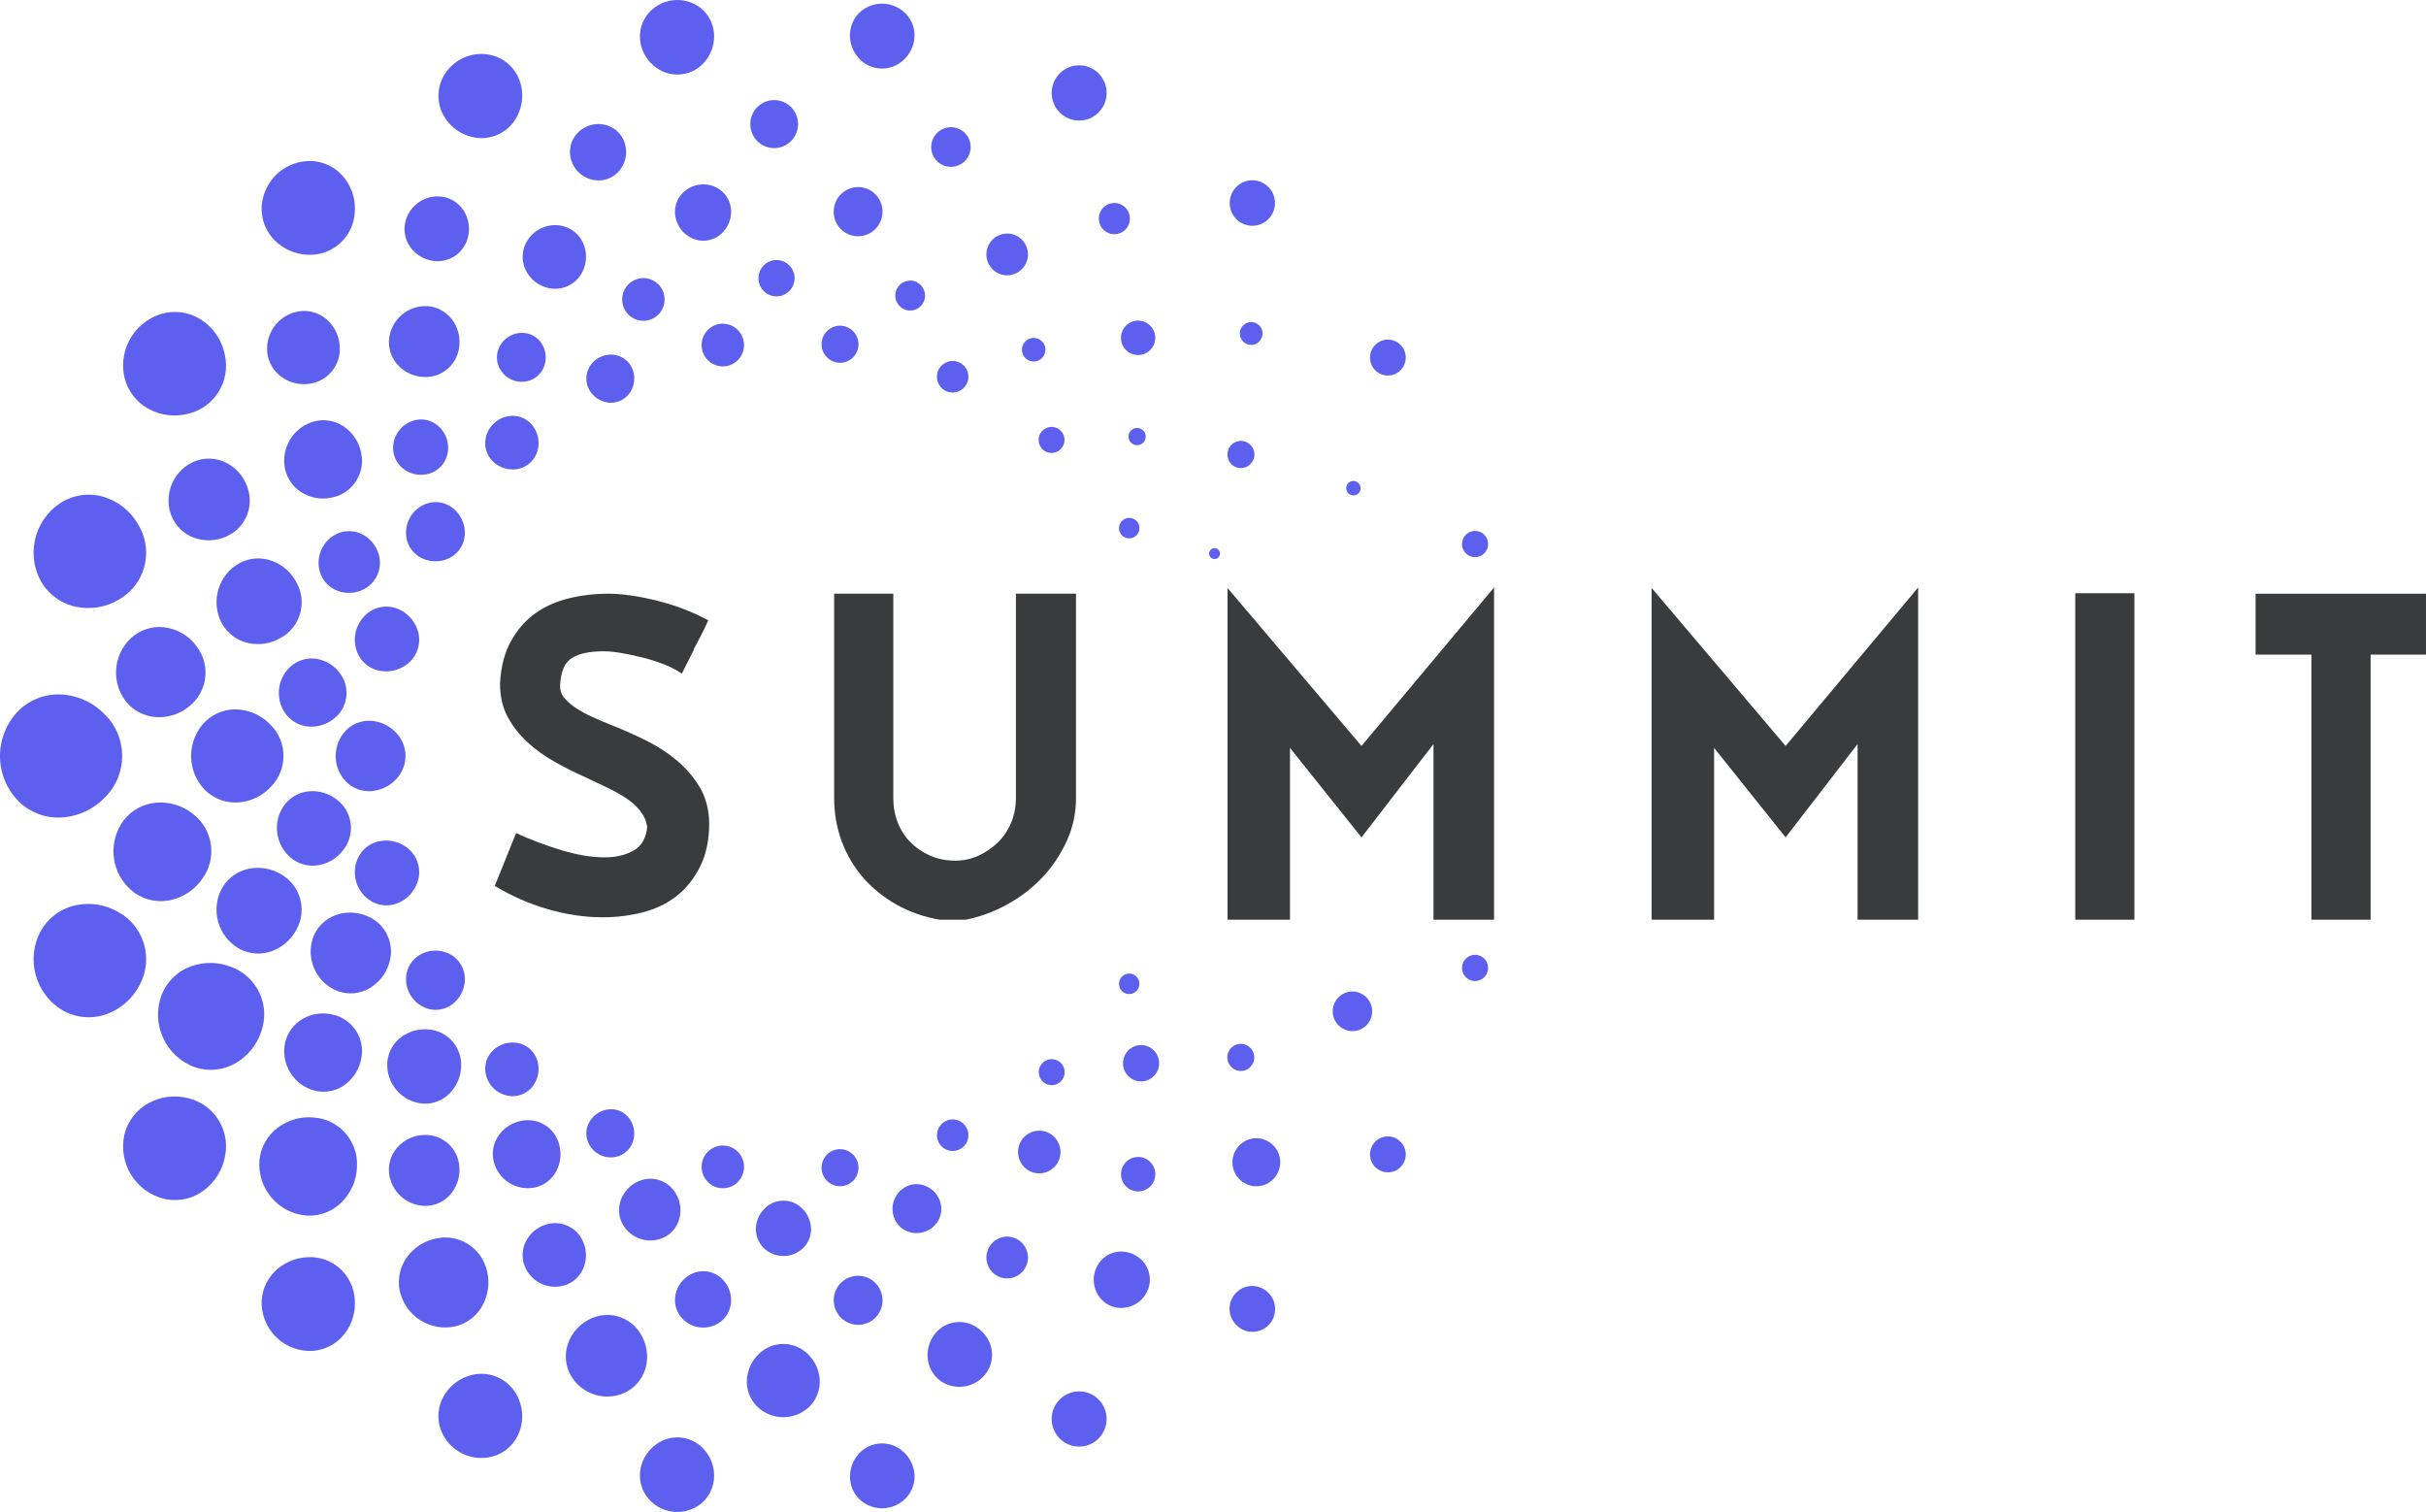 <svg width="138" height="86" viewBox="0 0 138 86" fill="none" xmlns="http://www.w3.org/2000/svg">
<path d="M21.164 44.994C21.683 44.946 22.168 44.709 22.524 44.327C23.247 43.591 23.247 42.406 22.524 41.67C22.166 41.288 21.683 41.05 21.164 41.004C20.633 40.955 20.107 41.136 19.719 41.504C18.898 42.312 18.884 43.635 19.687 44.462C19.698 44.473 19.709 44.484 19.719 44.495C20.107 44.863 20.633 45.045 21.164 44.996" fill="#5D5FEF"/>
<path d="M22.599 51.379C23.047 51.206 23.417 50.87 23.635 50.439C24.09 49.597 23.784 48.546 22.951 48.081C22.536 47.835 22.046 47.752 21.574 47.848C21.092 47.945 20.676 48.245 20.429 48.67C19.912 49.595 20.238 50.767 21.161 51.287C21.172 51.293 21.183 51.3 21.195 51.306C21.633 51.53 22.143 51.557 22.601 51.379" fill="#5D5FEF"/>
<path d="M25.735 57.116C26.087 56.85 26.327 56.462 26.41 56.027C26.593 55.165 26.052 54.316 25.196 54.123C24.768 54.017 24.317 54.074 23.929 54.284C23.532 54.498 23.247 54.869 23.14 55.307C22.926 56.25 23.514 57.189 24.451 57.404C24.461 57.406 24.472 57.409 24.482 57.411C24.922 57.497 25.377 57.389 25.735 57.116Z" fill="#5D5FEF"/>
<path d="M30.31 61.775C30.553 61.455 30.665 61.055 30.629 60.655C30.572 59.854 29.883 59.249 29.084 59.3C28.685 59.317 28.308 59.484 28.024 59.768C27.736 60.056 27.582 60.453 27.601 60.861C27.654 61.732 28.398 62.398 29.265 62.345C29.274 62.345 29.282 62.345 29.292 62.343C29.696 62.307 30.066 62.1 30.31 61.775Z" fill="#5D5FEF"/>
<path d="M35.981 64.996C36.111 64.659 36.111 64.287 35.98 63.951C35.729 63.272 34.98 62.923 34.303 63.172C33.963 63.288 33.681 63.529 33.51 63.847C33.335 64.169 33.304 64.549 33.422 64.895C33.685 65.631 34.49 66.012 35.222 65.749C35.228 65.747 35.236 65.744 35.243 65.741C35.582 65.607 35.85 65.338 35.981 64.997" fill="#5D5FEF"/>
<path d="M42.315 66.518C42.397 65.854 41.926 65.249 41.266 65.166C40.627 65.086 40.038 65.526 39.929 66.163C39.813 66.822 40.252 67.451 40.908 67.568C41.564 67.684 42.19 67.243 42.303 66.584C42.308 66.561 42.312 66.54 42.313 66.518" fill="#5D5FEF"/>
<path d="M48.819 66.244C48.722 65.669 48.182 65.282 47.61 65.378C47.063 65.47 46.682 65.973 46.74 66.528C46.8 67.107 47.317 67.528 47.894 67.467C48.47 67.407 48.889 66.888 48.828 66.308C48.827 66.285 48.824 66.265 48.819 66.243" fill="#5D5FEF"/>
<path d="M54.999 64.185C54.787 63.737 54.255 63.546 53.809 63.758C53.377 63.965 53.184 64.476 53.369 64.919C53.561 65.376 54.085 65.589 54.54 65.397C54.995 65.204 55.207 64.677 55.015 64.22C55.01 64.209 55.004 64.196 54.999 64.185Z" fill="#5D5FEF"/>
<path d="M60.379 60.495C60.11 60.187 59.646 60.155 59.339 60.426C59.039 60.69 59.003 61.148 59.258 61.456C59.518 61.772 59.982 61.816 60.295 61.555C60.609 61.294 60.654 60.827 60.394 60.512C60.389 60.507 60.384 60.501 60.379 60.496" fill="#5D5FEF"/>
<path d="M64.549 55.468C64.279 55.293 63.92 55.371 63.745 55.642C63.573 55.909 63.647 56.266 63.91 56.443C64.176 56.623 64.538 56.551 64.715 56.282C64.894 56.014 64.823 55.651 64.555 55.473C64.552 55.471 64.55 55.469 64.547 55.468" fill="#5D5FEF"/>
<path d="M22.6 34.62C22.142 34.441 21.632 34.468 21.195 34.692C20.263 35.194 19.912 36.358 20.41 37.295C20.417 37.306 20.423 37.317 20.43 37.328C20.677 37.753 21.093 38.053 21.575 38.148C22.047 38.244 22.537 38.163 22.95 37.917C23.784 37.452 24.089 36.401 23.636 35.559C23.418 35.127 23.048 34.794 22.6 34.619" fill="#5D5FEF"/>
<path d="M25.735 28.882C25.377 28.61 24.922 28.503 24.482 28.587C23.54 28.785 22.935 29.713 23.133 30.659C23.135 30.671 23.138 30.68 23.14 30.691C23.246 31.129 23.532 31.5 23.929 31.714C24.317 31.924 24.768 31.981 25.196 31.875C26.05 31.682 26.592 30.833 26.41 29.973C26.327 29.538 26.086 29.149 25.735 28.882Z" fill="#5D5FEF"/>
<path d="M30.31 24.225C30.066 23.9 29.696 23.693 29.292 23.656C28.425 23.589 27.669 24.241 27.603 25.112C27.603 25.121 27.603 25.129 27.601 25.139C27.582 25.547 27.736 25.943 28.024 26.232C28.308 26.515 28.685 26.682 29.084 26.7C29.881 26.751 30.57 26.147 30.629 25.346C30.665 24.946 30.553 24.546 30.31 24.226" fill="#5D5FEF"/>
<path d="M35.981 21.004C35.85 20.663 35.582 20.394 35.243 20.261C34.516 19.985 33.705 20.354 33.432 21.084C33.429 21.092 33.428 21.098 33.424 21.106C33.306 21.452 33.337 21.832 33.511 22.154C33.681 22.471 33.965 22.712 34.304 22.828C34.98 23.075 35.728 22.728 35.978 22.049C36.11 21.713 36.111 21.34 35.981 21.004Z" fill="#5D5FEF"/>
<path d="M42.313 19.48C42.233 18.816 41.633 18.341 40.972 18.421C40.312 18.5 39.84 19.104 39.919 19.768C39.922 19.791 39.925 19.811 39.928 19.834C40.041 20.493 40.665 20.936 41.321 20.823C41.955 20.713 42.392 20.122 42.313 19.478" fill="#5D5FEF"/>
<path d="M48.819 19.755C48.914 19.18 48.529 18.637 47.957 18.54C47.385 18.445 46.845 18.832 46.748 19.407C46.745 19.427 46.742 19.448 46.74 19.469C46.679 20.048 47.097 20.568 47.674 20.63C48.227 20.689 48.727 20.305 48.819 19.754" fill="#5D5FEF"/>
<path d="M55 21.813C55.211 21.364 55.019 20.829 54.572 20.617C54.126 20.405 53.593 20.598 53.383 21.047C53.378 21.058 53.373 21.068 53.368 21.079C53.175 21.536 53.387 22.063 53.842 22.256C54.284 22.444 54.794 22.248 54.999 21.813" fill="#5D5FEF"/>
<path d="M60.378 25.504C60.643 25.193 60.605 24.725 60.296 24.459C59.985 24.193 59.521 24.231 59.256 24.542C58.992 24.854 59.03 25.32 59.339 25.587C59.649 25.852 60.113 25.814 60.378 25.504Z" fill="#5D5FEF"/>
<path d="M64.55 30.53C64.82 30.355 64.897 29.994 64.723 29.723C64.549 29.452 64.189 29.374 63.92 29.549C63.917 29.551 63.915 29.552 63.912 29.554C63.646 29.734 63.574 30.096 63.752 30.363C63.928 30.627 64.283 30.702 64.549 30.529" fill="#5D5FEF"/>
<path d="M21.019 56.212C21.538 55.909 21.928 55.425 22.115 54.851C22.513 53.73 21.941 52.496 20.83 52.083C20.274 51.859 19.653 51.847 19.089 52.053C18.512 52.262 18.053 52.708 17.826 53.279C17.361 54.52 17.983 55.907 19.219 56.376C19.236 56.382 19.254 56.388 19.273 56.395C19.854 56.587 20.49 56.521 21.019 56.21" fill="#5D5FEF"/>
<path d="M25.603 62.164C25.987 61.762 26.21 61.234 26.229 60.678C26.296 59.579 25.467 58.631 24.375 58.555C23.826 58.502 23.274 58.655 22.829 58.986C22.374 59.322 22.084 59.837 22.034 60.402C21.942 61.619 22.85 62.68 24.06 62.772C24.076 62.772 24.09 62.774 24.106 62.775C24.67 62.796 25.215 62.573 25.606 62.165" fill="#5D5FEF"/>
<path d="M31.645 66.612C31.882 66.163 31.946 65.641 31.821 65.147C31.594 64.159 30.621 63.54 29.636 63.756C29.138 63.855 28.696 64.135 28.394 64.543C28.085 64.957 27.966 65.484 28.066 65.993C28.297 67.081 29.362 67.772 30.442 67.539C30.455 67.536 30.468 67.533 30.48 67.531C30.981 67.405 31.404 67.071 31.645 66.614" fill="#5D5FEF"/>
<path d="M38.666 69.231C38.763 68.778 38.688 68.307 38.455 67.909C38.007 67.103 36.998 66.81 36.193 67.252C35.784 67.466 35.472 67.824 35.314 68.259C35.154 68.7 35.185 69.188 35.401 69.605C35.878 70.489 36.976 70.817 37.855 70.338C37.863 70.333 37.871 70.328 37.879 70.325C38.283 70.089 38.568 69.692 38.664 69.232" fill="#5D5FEF"/>
<path d="M46.131 69.817C46.104 69.402 45.922 69.014 45.623 68.729C45.033 68.144 44.084 68.149 43.499 68.737C43.202 69.023 43.023 69.414 42.999 69.826C42.974 70.247 43.124 70.657 43.416 70.96C44.046 71.599 45.071 71.602 45.706 70.968C45.711 70.963 45.716 70.957 45.722 70.952C46.011 70.648 46.16 70.235 46.133 69.815" fill="#5D5FEF"/>
<path d="M53.468 68.311C53.345 67.966 53.096 67.679 52.771 67.512C52.459 67.346 52.095 67.308 51.754 67.407C51.044 67.636 50.632 68.38 50.811 69.106C50.897 69.469 51.128 69.778 51.451 69.962C52.144 70.342 53.014 70.087 53.392 69.391C53.394 69.387 53.397 69.383 53.398 69.379C53.568 69.049 53.593 68.662 53.468 68.311Z" fill="#5D5FEF"/>
<path d="M60.117 64.846C59.743 64.29 58.992 64.145 58.441 64.521C57.907 64.884 57.751 65.606 58.087 66.158C58.434 66.73 59.177 66.912 59.746 66.561C60.315 66.212 60.495 65.465 60.147 64.894C60.137 64.878 60.126 64.862 60.117 64.846Z" fill="#5D5FEF"/>
<path d="M65.564 59.681C65.127 59.316 64.481 59.376 64.118 59.816C63.766 60.243 63.81 60.872 64.221 61.243C64.642 61.625 65.292 61.59 65.672 61.167C66.052 60.743 66.017 60.09 65.596 59.708C65.587 59.698 65.575 59.69 65.564 59.681Z" fill="#5D5FEF"/>
<path d="M68.96 31.206C68.804 31.277 68.736 31.46 68.808 31.617C68.879 31.773 69.061 31.841 69.216 31.77C69.372 31.698 69.44 31.515 69.37 31.359C69.299 31.203 69.115 31.134 68.96 31.204" fill="#5D5FEF"/>
<path d="M17.62 45.005C17.058 45.042 16.537 45.319 16.192 45.766C15.463 46.744 15.661 48.13 16.634 48.863C16.645 48.871 16.657 48.88 16.668 48.888C17.133 49.21 17.711 49.318 18.259 49.184C18.798 49.054 19.268 48.729 19.582 48.272C20.225 47.381 20.035 46.134 19.156 45.478C18.72 45.136 18.173 44.967 17.622 45.005" fill="#5D5FEF"/>
<path d="M18.113 37.494C17.609 37.385 17.083 37.495 16.665 37.8C15.779 38.465 15.598 39.727 16.259 40.617C16.267 40.628 16.275 40.638 16.283 40.649C16.606 41.053 17.083 41.299 17.598 41.329C18.103 41.358 18.602 41.197 18.997 40.877C19.794 40.257 19.947 39.11 19.342 38.301C19.046 37.889 18.607 37.6 18.111 37.495" fill="#5D5FEF"/>
<path d="M20.631 30.404C20.218 30.185 19.732 30.15 19.293 30.309C18.358 30.663 17.885 31.712 18.238 32.653C18.241 32.663 18.244 32.672 18.249 32.681C18.427 33.115 18.78 33.453 19.219 33.612C19.651 33.77 20.127 33.759 20.55 33.582C21.404 33.244 21.83 32.279 21.505 31.418C21.35 30.983 21.038 30.621 20.632 30.406" fill="#5D5FEF"/>
<path d="M24.985 24.277C24.683 23.986 24.274 23.834 23.856 23.861C22.964 23.93 22.297 24.712 22.366 25.609C22.366 25.617 22.366 25.625 22.368 25.633C22.412 26.052 22.629 26.432 22.965 26.682C23.296 26.929 23.707 27.042 24.117 26.998C24.941 26.924 25.552 26.196 25.487 25.367C25.462 24.953 25.283 24.564 24.984 24.276" fill="#5D5FEF"/>
<path d="M30.846 19.596C30.66 19.274 30.348 19.045 29.987 18.964C29.215 18.8 28.457 19.295 28.293 20.072C28.293 20.079 28.292 20.083 28.29 20.09C28.222 20.456 28.309 20.834 28.531 21.131C28.97 21.737 29.8 21.898 30.432 21.498C30.727 21.3 30.933 20.996 31.007 20.649C31.088 20.291 31.029 19.915 30.846 19.598" fill="#5D5FEF"/>
<path d="M37.76 16.702C37.578 16.057 36.911 15.683 36.27 15.864C35.628 16.048 35.256 16.718 35.436 17.363C35.441 17.382 35.447 17.403 35.454 17.422C35.667 18.056 36.352 18.397 36.984 18.182C37.592 17.975 37.933 17.325 37.759 16.702" fill="#5D5FEF"/>
<path d="M45.199 15.828C45.203 15.258 44.743 14.793 44.176 14.791C43.609 14.788 43.146 15.25 43.145 15.82C43.145 15.833 43.145 15.845 43.145 15.86C43.163 16.43 43.639 16.876 44.206 16.857C44.757 16.838 45.196 16.384 45.199 15.829" fill="#5D5FEF"/>
<path d="M52.588 17.046C52.716 16.594 52.456 16.122 52.007 15.993C51.556 15.864 51.088 16.126 50.959 16.578C50.959 16.583 50.956 16.587 50.955 16.592C50.834 17.046 51.103 17.513 51.555 17.636C52.002 17.755 52.461 17.494 52.588 17.046Z" fill="#5D5FEF"/>
<path d="M59.366 20.248C59.562 19.932 59.467 19.518 59.154 19.322C58.84 19.125 58.428 19.22 58.233 19.536C58.231 19.537 58.23 19.541 58.228 19.542C58.037 19.859 58.136 20.272 58.452 20.466C58.764 20.657 59.171 20.56 59.366 20.249" fill="#5D5FEF"/>
<path d="M65.01 25.196C65.211 25.015 65.227 24.704 65.046 24.503C64.866 24.301 64.557 24.285 64.355 24.467C64.154 24.648 64.138 24.959 64.319 25.16C64.5 25.362 64.808 25.378 65.008 25.196" fill="#5D5FEF"/>
<path d="M13.609 45.638C14.296 45.575 14.936 45.262 15.408 44.755C16.365 43.782 16.365 42.215 15.408 41.242C14.936 40.737 14.295 40.423 13.609 40.359C12.907 40.294 12.211 40.534 11.7 41.02C10.614 42.086 10.592 43.834 11.652 44.927C11.668 44.943 11.684 44.959 11.7 44.973C12.211 45.459 12.907 45.701 13.609 45.636" fill="#5D5FEF"/>
<path d="M15.51 54.082C16.104 53.853 16.592 53.41 16.881 52.84C17.481 51.727 17.077 50.334 15.974 49.72C15.426 49.396 14.778 49.286 14.154 49.414C13.519 49.541 12.967 49.938 12.639 50.5C11.955 51.723 12.387 53.271 13.603 53.959C13.618 53.969 13.634 53.977 13.652 53.987C14.228 54.284 14.905 54.319 15.51 54.082Z" fill="#5D5FEF"/>
<path d="M19.655 61.67C20.121 61.318 20.438 60.803 20.547 60.228C20.788 59.09 20.072 57.968 18.942 57.712C18.377 57.572 17.779 57.648 17.268 57.925C16.745 58.206 16.366 58.698 16.225 59.276C15.94 60.522 16.715 61.762 17.954 62.049C17.969 62.052 17.985 62.055 18 62.06C18.581 62.173 19.183 62.032 19.655 61.672" fill="#5D5FEF"/>
<path d="M25.708 67.829C26.027 67.405 26.177 66.878 26.128 66.349C26.052 65.29 25.141 64.491 24.086 64.558C23.558 64.58 23.058 64.801 22.684 65.177C22.302 65.558 22.099 66.082 22.123 66.622C22.193 67.776 23.18 68.656 24.328 68.585C24.338 68.585 24.349 68.585 24.36 68.584C24.895 68.535 25.384 68.261 25.708 67.831" fill="#5D5FEF"/>
<path d="M33.205 72.088C33.376 71.644 33.376 71.15 33.202 70.705C32.869 69.809 31.88 69.35 30.985 69.675C30.537 69.829 30.161 70.148 29.936 70.567C29.707 70.992 29.665 71.495 29.822 71.953C30.171 72.926 31.237 73.431 32.203 73.08C32.211 73.077 32.221 73.074 32.229 73.071C32.677 72.895 33.031 72.539 33.205 72.086" fill="#5D5FEF"/>
<path d="M41.581 74.103C41.619 73.682 41.499 73.263 41.24 72.929C40.733 72.247 39.773 72.104 39.09 72.609C38.748 72.854 38.511 73.22 38.427 73.634C38.34 74.053 38.431 74.49 38.679 74.837C39.214 75.573 40.242 75.732 40.974 75.194C40.981 75.189 40.985 75.186 40.992 75.181C41.329 74.92 41.543 74.528 41.581 74.101" fill="#5D5FEF"/>
<path d="M50.184 73.741C50.063 72.98 49.354 72.461 48.596 72.582C47.863 72.698 47.349 73.376 47.435 74.119C47.522 74.885 48.21 75.434 48.972 75.347C49.734 75.259 50.281 74.568 50.193 73.802C50.192 73.782 50.189 73.762 50.185 73.743" fill="#5D5FEF"/>
<path d="M58.36 71.018C58.079 70.425 57.376 70.172 56.785 70.454C56.213 70.726 55.956 71.405 56.203 71.991C56.458 72.594 57.151 72.876 57.753 72.622C58.353 72.365 58.634 71.669 58.38 71.064C58.374 71.048 58.367 71.034 58.36 71.018Z" fill="#5D5FEF"/>
<path d="M65.473 66.138C65.117 65.731 64.501 65.693 64.097 66.053C63.704 66.402 63.656 67.002 63.989 67.41C64.331 67.829 64.946 67.889 65.361 67.546C65.778 67.201 65.838 66.585 65.496 66.166C65.488 66.157 65.481 66.149 65.473 66.139" fill="#5D5FEF"/>
<path d="M70.99 59.489C70.631 59.263 70.157 59.373 69.932 59.735C69.713 60.085 69.808 60.545 70.147 60.781C70.498 61.023 70.974 60.934 71.215 60.584C71.456 60.232 71.367 59.752 71.019 59.51C71.009 59.504 71 59.497 70.99 59.491" fill="#5D5FEF"/>
<path d="M15.511 31.918C14.908 31.682 14.231 31.715 13.653 32.013C12.422 32.674 11.958 34.213 12.615 35.45C12.623 35.466 12.633 35.482 12.642 35.498C12.97 36.062 13.52 36.457 14.157 36.584C14.779 36.712 15.429 36.602 15.977 36.279C17.08 35.665 17.484 34.273 16.883 33.16C16.595 32.59 16.107 32.147 15.513 31.918" fill="#5D5FEF"/>
<path d="M19.655 24.328C19.183 23.968 18.58 23.827 17.999 23.94C16.754 24.201 15.955 25.426 16.215 26.676C16.218 26.692 16.221 26.706 16.225 26.722C16.366 27.3 16.744 27.793 17.267 28.073C17.78 28.35 18.378 28.426 18.942 28.286C20.073 28.031 20.787 26.909 20.547 25.77C20.437 25.195 20.119 24.68 19.655 24.328Z" fill="#5D5FEF"/>
<path d="M25.709 18.169C25.385 17.738 24.896 17.465 24.36 17.416C23.213 17.328 22.214 18.191 22.127 19.345C22.127 19.356 22.127 19.367 22.125 19.376C22.101 19.916 22.304 20.44 22.686 20.821C23.06 21.197 23.559 21.418 24.088 21.441C25.142 21.508 26.052 20.708 26.13 19.649C26.179 19.12 26.029 18.591 25.71 18.168" fill="#5D5FEF"/>
<path d="M33.206 13.91C33.033 13.459 32.679 13.101 32.23 12.926C31.269 12.561 30.194 13.05 29.833 14.018C29.83 14.028 29.827 14.036 29.824 14.045C29.667 14.502 29.71 15.006 29.939 15.431C30.166 15.85 30.54 16.169 30.988 16.323C31.883 16.648 32.872 16.189 33.205 15.293C33.379 14.848 33.379 14.354 33.206 13.91Z" fill="#5D5FEF"/>
<path d="M41.581 11.895C41.543 11.469 41.329 11.078 40.992 10.817C40.266 10.269 39.238 10.416 38.691 11.144C38.688 11.148 38.683 11.155 38.679 11.16C38.431 11.508 38.34 11.945 38.427 12.364C38.511 12.778 38.748 13.144 39.09 13.389C39.773 13.894 40.733 13.751 41.24 13.069C41.497 12.735 41.619 12.316 41.581 11.895Z" fill="#5D5FEF"/>
<path d="M50.184 12.258C50.306 11.497 49.791 10.782 49.033 10.659C48.276 10.537 47.565 11.054 47.443 11.816C47.44 11.838 47.436 11.86 47.433 11.883C47.344 12.649 47.891 13.34 48.652 13.429C49.392 13.515 50.066 12.999 50.182 12.26" fill="#5D5FEF"/>
<path d="M58.36 14.982C58.64 14.389 58.388 13.681 57.799 13.399C57.209 13.118 56.504 13.37 56.224 13.963C56.218 13.977 56.21 13.993 56.203 14.009C55.948 14.612 56.23 15.31 56.831 15.566C57.414 15.815 58.087 15.557 58.36 14.982Z" fill="#5D5FEF"/>
<path d="M65.473 19.86C65.828 19.453 65.787 18.835 65.381 18.478C64.976 18.121 64.36 18.163 64.006 18.57L63.99 18.59C63.647 19.005 63.704 19.623 64.117 19.969C64.524 20.308 65.125 20.26 65.473 19.86Z" fill="#5D5FEF"/>
<path d="M70.989 26.509C71.352 26.285 71.466 25.811 71.244 25.448C71.022 25.083 70.55 24.968 70.189 25.191C70.175 25.201 70.161 25.21 70.146 25.22C69.799 25.464 69.714 25.945 69.956 26.295C70.189 26.631 70.642 26.725 70.989 26.51" fill="#5D5FEF"/>
<path d="M13.413 60.466C14.099 60.066 14.616 59.426 14.863 58.668C15.391 57.185 14.633 55.552 13.165 55.004C12.428 54.708 11.609 54.694 10.863 54.964C10.099 55.24 9.491 55.831 9.193 56.587C8.576 58.228 9.4 60.061 11.032 60.682C11.056 60.692 11.08 60.7 11.103 60.708C11.872 60.964 12.715 60.875 13.413 60.464" fill="#5D5FEF"/>
<path d="M19.479 68.337C19.986 67.807 20.281 67.108 20.306 66.372C20.393 64.918 19.299 63.664 17.854 63.564C17.125 63.494 16.398 63.697 15.81 64.134C15.21 64.578 14.826 65.26 14.756 66.005C14.636 67.614 15.835 69.017 17.437 69.14C17.458 69.141 17.477 69.143 17.497 69.145C18.242 69.172 18.964 68.879 19.481 68.337" fill="#5D5FEF"/>
<path d="M27.468 74.221C27.781 73.626 27.865 72.935 27.699 72.282C27.401 70.976 26.111 70.156 24.811 70.443C24.153 70.572 23.567 70.943 23.168 71.483C22.759 72.031 22.601 72.728 22.734 73.4C23.041 74.839 24.448 75.753 25.878 75.445C25.894 75.442 25.912 75.437 25.927 75.434C26.588 75.267 27.148 74.826 27.466 74.221" fill="#5D5FEF"/>
<path d="M36.755 77.683C36.884 77.086 36.784 76.462 36.476 75.934C35.886 74.867 34.548 74.48 33.482 75.065C32.943 75.347 32.528 75.821 32.321 76.395C32.107 76.978 32.148 77.624 32.435 78.174C33.064 79.343 34.517 79.778 35.679 79.144C35.691 79.138 35.702 79.131 35.713 79.125C36.247 78.813 36.624 78.289 36.754 77.682" fill="#5D5FEF"/>
<path d="M46.626 78.459C46.59 77.911 46.35 77.398 45.956 77.019C45.176 76.248 43.923 76.251 43.149 77.029C42.756 77.409 42.52 77.924 42.486 78.472C42.452 79.028 42.651 79.572 43.038 79.972C43.869 80.816 45.226 80.821 46.064 79.985C46.072 79.977 46.078 79.97 46.086 79.962C46.468 79.559 46.664 79.015 46.626 78.459Z" fill="#5D5FEF"/>
<path d="M56.329 76.466C56.165 76.009 55.836 75.63 55.407 75.407C54.548 74.944 53.478 75.266 53.013 76.124C52.773 76.546 52.704 77.045 52.816 77.518C52.929 77.997 53.236 78.406 53.662 78.648C54.575 79.153 55.722 78.817 56.224 77.9C56.229 77.892 56.232 77.884 56.237 77.876C56.462 77.44 56.495 76.927 56.329 76.465" fill="#5D5FEF"/>
<path d="M65.124 71.884C64.88 71.54 64.514 71.303 64.1 71.22C63.699 71.135 63.283 71.212 62.937 71.433C62.221 71.916 62.002 72.875 62.44 73.622C62.652 73.993 63.008 74.259 63.422 74.356C64.305 74.553 65.179 73.995 65.376 73.109C65.376 73.103 65.379 73.096 65.379 73.091C65.463 72.671 65.371 72.236 65.122 71.887" fill="#5D5FEF"/>
<path d="M72.326 65.051C71.746 64.573 70.889 64.658 70.414 65.243C69.956 65.805 70.014 66.628 70.548 67.117C71.103 67.625 71.963 67.587 72.468 67.029C72.975 66.472 72.936 65.607 72.381 65.099C72.364 65.083 72.345 65.067 72.326 65.051Z" fill="#5D5FEF"/>
<path d="M77.381 56.49C76.814 56.24 76.153 56.501 75.904 57.072C75.662 57.629 75.904 58.279 76.45 58.54C77.009 58.808 77.677 58.57 77.944 58.008C78.21 57.446 77.974 56.774 77.414 56.505C77.403 56.5 77.392 56.495 77.381 56.489" fill="#5D5FEF"/>
<path d="M76.816 27.394C76.612 27.488 76.522 27.732 76.615 27.939C76.709 28.144 76.953 28.235 77.157 28.141C77.361 28.047 77.451 27.804 77.358 27.598C77.265 27.391 77.022 27.3 76.816 27.394Z" fill="#5D5FEF"/>
<path d="M8.925 45.653C8.18 45.703 7.493 46.069 7.035 46.662C6.072 47.953 6.331 49.785 7.615 50.753C7.631 50.766 7.648 50.777 7.664 50.79C8.277 51.217 9.042 51.36 9.768 51.182C10.479 51.01 11.102 50.58 11.517 49.973C12.368 48.794 12.117 47.147 10.954 46.279C10.378 45.825 9.655 45.604 8.925 45.653Z" fill="#5D5FEF"/>
<path d="M9.576 35.718C8.911 35.575 8.214 35.721 7.662 36.122C6.492 37.003 6.251 38.671 7.127 39.849C7.136 39.864 7.147 39.877 7.157 39.891C7.585 40.424 8.217 40.751 8.897 40.789C9.565 40.827 10.224 40.616 10.745 40.192C11.799 39.373 12.002 37.855 11.2 36.785C10.809 36.239 10.229 35.858 9.573 35.718" fill="#5D5FEF"/>
<path d="M12.907 26.343C12.362 26.052 11.719 26.005 11.139 26.215C9.901 26.684 9.275 28.073 9.743 29.317C9.748 29.329 9.752 29.34 9.757 29.353C9.993 29.927 10.459 30.376 11.04 30.586C11.611 30.793 12.24 30.779 12.801 30.546C13.932 30.1 14.494 28.823 14.063 27.682C13.859 27.107 13.447 26.63 12.908 26.345" fill="#5D5FEF"/>
<path d="M18.663 18.239C18.263 17.854 17.722 17.655 17.169 17.69C15.988 17.782 15.107 18.817 15.198 20.002C15.198 20.012 15.198 20.021 15.199 20.031C15.258 20.585 15.545 21.089 15.99 21.42C16.427 21.748 16.972 21.896 17.514 21.839C18.604 21.742 19.414 20.78 19.325 19.682C19.292 19.134 19.054 18.62 18.661 18.241" fill="#5D5FEF"/>
<path d="M26.417 12.048C26.172 11.623 25.76 11.32 25.281 11.212C24.261 10.995 23.258 11.652 23.043 12.679C23.043 12.685 23.039 12.693 23.038 12.7C22.948 13.184 23.063 13.684 23.356 14.077C23.645 14.467 24.069 14.733 24.544 14.823C25.5 15.015 26.43 14.397 26.63 13.438C26.737 12.964 26.661 12.467 26.417 12.048Z" fill="#5D5FEF"/>
<path d="M35.561 8.221C35.455 7.807 35.182 7.455 34.81 7.249C34.011 6.821 33.018 7.125 32.593 7.929C32.59 7.934 32.589 7.939 32.585 7.944C32.394 8.326 32.367 8.77 32.514 9.173C32.802 9.989 33.674 10.438 34.501 10.196C34.891 10.073 35.218 9.801 35.412 9.438C35.615 9.067 35.669 8.632 35.562 8.223" fill="#5D5FEF"/>
<path d="M45.397 7.066C45.4 6.311 44.796 5.696 44.045 5.693C43.294 5.69 42.683 6.298 42.68 7.052C42.68 7.069 42.68 7.088 42.68 7.106C42.705 7.859 43.334 8.45 44.085 8.423C44.814 8.398 45.392 7.799 45.397 7.065" fill="#5D5FEF"/>
<path d="M55.171 8.676C55.343 8.079 55.001 7.453 54.406 7.279C53.812 7.106 53.189 7.45 53.016 8.049C53.013 8.058 53.011 8.066 53.008 8.076C52.85 8.678 53.208 9.294 53.807 9.452C54.395 9.608 55 9.262 55.169 8.676" fill="#5D5FEF"/>
<path d="M64.135 12.91C64.397 12.496 64.275 11.946 63.863 11.683C63.451 11.421 62.904 11.543 62.643 11.957C62.638 11.964 62.635 11.97 62.632 11.976C62.381 12.397 62.516 12.943 62.934 13.195C63.346 13.443 63.879 13.316 64.135 12.91Z" fill="#5D5FEF"/>
<path d="M71.597 19.454C71.866 19.219 71.893 18.808 71.659 18.538C71.424 18.268 71.016 18.241 70.748 18.476C70.743 18.481 70.738 18.484 70.734 18.489C70.471 18.733 70.455 19.144 70.697 19.407C70.935 19.665 71.332 19.687 71.597 19.456" fill="#5D5FEF"/>
<path d="M3.62 46.489C4.529 46.407 5.377 45.992 6.001 45.324C7.267 44.035 7.267 41.964 6.001 40.676C5.377 40.007 4.529 39.591 3.62 39.51C2.692 39.424 1.773 39.743 1.095 40.386C-0.342 41.799 -0.368 44.113 1.038 45.558C1.057 45.577 1.076 45.596 1.095 45.615C1.773 46.257 2.693 46.577 3.62 46.489Z" fill="#5D5FEF"/>
<path d="M6.136 57.656C6.92 57.352 7.566 56.766 7.948 56.012C8.74 54.539 8.207 52.7 6.749 51.887C6.023 51.459 5.166 51.314 4.342 51.483C3.501 51.651 2.772 52.174 2.34 52.919C1.435 54.536 2.006 56.584 3.615 57.494C3.636 57.505 3.658 57.518 3.68 57.529C4.444 57.922 5.337 57.968 6.137 57.656" fill="#5D5FEF"/>
<path d="M11.618 67.692C12.233 67.225 12.653 66.545 12.797 65.785C13.117 64.279 12.17 62.794 10.676 62.458C9.928 62.272 9.137 62.372 8.459 62.74C7.769 63.111 7.266 63.761 7.079 64.527C6.704 66.176 7.729 67.818 9.369 68.195C9.388 68.2 9.407 68.203 9.426 68.208C10.196 68.358 10.993 68.171 11.617 67.694" fill="#5D5FEF"/>
<path d="M19.622 75.837C20.045 75.277 20.243 74.579 20.178 73.878C20.077 72.478 18.873 71.421 17.479 71.51C16.78 71.54 16.118 71.833 15.623 72.329C15.12 72.832 14.85 73.526 14.884 74.238C14.974 75.764 16.279 76.927 17.797 76.836C17.811 76.836 17.827 76.834 17.841 76.833C18.548 76.767 19.196 76.406 19.624 75.837" fill="#5D5FEF"/>
<path d="M29.535 81.469C29.764 80.882 29.762 80.229 29.532 79.642C29.093 78.456 27.785 77.847 26.601 78.279C26.007 78.483 25.511 78.905 25.213 79.459C24.909 80.022 24.854 80.686 25.061 81.291C25.521 82.578 26.931 83.245 28.209 82.783C28.22 82.778 28.231 82.775 28.244 82.771C28.837 82.538 29.306 82.065 29.534 81.469" fill="#5D5FEF"/>
<path d="M40.612 84.134C40.663 83.576 40.503 83.022 40.162 82.579C39.49 81.678 38.221 81.49 37.32 82.157C36.867 82.482 36.553 82.966 36.442 83.514C36.328 84.069 36.45 84.645 36.776 85.107C37.486 86.08 38.846 86.29 39.812 85.577C39.82 85.572 39.826 85.566 39.834 85.561C40.279 85.215 40.561 84.699 40.612 84.135" fill="#5D5FEF"/>
<path d="M51.993 83.654C51.904 83.175 51.638 82.75 51.248 82.462C50.466 81.867 49.353 82.02 48.758 82.802C48.458 83.185 48.314 83.667 48.357 84.153C48.4 84.644 48.642 85.094 49.027 85.398C49.853 86.036 51.036 85.879 51.67 85.05C51.675 85.045 51.678 85.04 51.681 85.034C51.971 84.637 52.085 84.139 51.995 83.654" fill="#5D5FEF"/>
<path d="M62.804 80.053C62.443 79.265 61.515 78.921 60.73 79.286C59.959 79.644 59.613 80.557 59.953 81.339C60.298 82.133 61.218 82.498 62.009 82.151C62.8 81.804 63.162 80.878 62.817 80.084C62.812 80.074 62.807 80.063 62.803 80.053" fill="#5D5FEF"/>
<path d="M72.211 73.6C71.749 73.055 70.936 72.99 70.394 73.455C69.852 73.92 69.787 74.737 70.25 75.281C70.703 75.834 71.516 75.912 72.066 75.457C72.615 75.001 72.693 74.184 72.24 73.631C72.231 73.62 72.221 73.609 72.211 73.598" fill="#5D5FEF"/>
<path d="M79.506 64.806C79.037 64.496 78.407 64.626 78.099 65.099C77.79 65.571 77.92 66.205 78.391 66.513C78.86 66.824 79.49 66.694 79.798 66.222C80.107 65.751 79.975 65.117 79.506 64.808" fill="#5D5FEF"/>
<path d="M84.123 54.34C83.73 54.221 83.317 54.442 83.196 54.837C83.077 55.232 83.298 55.648 83.691 55.769C84.084 55.89 84.497 55.667 84.617 55.272C84.736 54.877 84.516 54.461 84.123 54.34Z" fill="#5D5FEF"/>
<path d="M6.136 28.343C5.336 28.031 4.442 28.077 3.679 28.471C2.05 29.345 1.435 31.381 2.305 33.017C2.316 33.037 2.327 33.059 2.34 33.08C2.772 33.824 3.501 34.348 4.343 34.517C5.166 34.684 6.024 34.541 6.749 34.112C8.205 33.298 8.739 31.46 7.947 29.987C7.565 29.234 6.919 28.648 6.134 28.343" fill="#5D5FEF"/>
<path d="M11.617 18.308C10.993 17.831 10.196 17.645 9.426 17.793C7.78 18.139 6.723 19.762 7.067 21.418C7.07 21.437 7.075 21.456 7.08 21.474C7.266 22.238 7.767 22.888 8.459 23.259C9.138 23.627 9.928 23.726 10.676 23.54C12.171 23.202 13.117 21.719 12.797 20.213C12.653 19.451 12.233 18.771 11.619 18.306" fill="#5D5FEF"/>
<path d="M19.622 10.161C19.194 9.592 18.546 9.231 17.84 9.165C16.323 9.049 15.001 10.191 14.887 11.715C14.887 11.73 14.885 11.744 14.883 11.76C14.852 12.473 15.119 13.166 15.623 13.669C16.119 14.166 16.78 14.458 17.479 14.488C18.873 14.577 20.077 13.52 20.178 12.12C20.243 11.421 20.045 10.721 19.622 10.161Z" fill="#5D5FEF"/>
<path d="M29.536 4.529C29.306 3.932 28.839 3.459 28.246 3.226C26.972 2.745 25.553 3.393 25.074 4.672C25.071 4.683 25.066 4.694 25.063 4.704C24.856 5.309 24.911 5.973 25.215 6.537C25.513 7.092 26.009 7.514 26.603 7.718C27.787 8.149 29.095 7.541 29.534 6.354C29.764 5.766 29.765 5.115 29.537 4.527" fill="#5D5FEF"/>
<path d="M40.612 1.864C40.562 1.3 40.28 0.784 39.834 0.439C38.876 -0.286 37.513 -0.093 36.792 0.87C36.788 0.877 36.782 0.885 36.777 0.893C36.449 1.353 36.328 1.93 36.442 2.485C36.553 3.033 36.867 3.518 37.32 3.842C38.223 4.51 39.491 4.322 40.162 3.419C40.503 2.976 40.663 2.422 40.612 1.864Z" fill="#5D5FEF"/>
<path d="M51.993 2.344C52.083 1.86 51.969 1.359 51.679 0.963C51.053 0.127 49.871 -0.041 49.041 0.589C49.036 0.592 49.032 0.596 49.025 0.6C48.64 0.904 48.398 1.355 48.355 1.845C48.312 2.331 48.456 2.814 48.756 3.196C49.352 3.978 50.464 4.131 51.248 3.537C51.638 3.248 51.904 2.822 51.993 2.342" fill="#5D5FEF"/>
<path d="M62.804 5.945C63.167 5.158 62.826 4.225 62.042 3.86C61.259 3.495 60.331 3.838 59.968 4.626C59.963 4.637 59.958 4.648 59.952 4.66C59.608 5.456 59.971 6.381 60.763 6.727C61.541 7.066 62.447 6.721 62.804 5.947" fill="#5D5FEF"/>
<path d="M72.212 12.399C72.678 11.857 72.619 11.038 72.08 10.57C71.542 10.102 70.727 10.161 70.262 10.702C70.257 10.707 70.254 10.712 70.249 10.717C69.794 11.268 69.869 12.085 70.415 12.542C70.954 12.993 71.751 12.929 72.21 12.399" fill="#5D5FEF"/>
<path d="M79.505 21.192C79.974 20.881 80.104 20.249 79.797 19.778C79.488 19.306 78.859 19.176 78.39 19.485C77.921 19.795 77.791 20.428 78.098 20.899C78.407 21.37 79.036 21.501 79.505 21.192Z" fill="#5D5FEF"/>
<path d="M84.123 31.658C84.516 31.537 84.736 31.12 84.617 30.726C84.499 30.331 84.084 30.11 83.691 30.229C83.298 30.35 83.077 30.768 83.196 31.161C83.315 31.556 83.73 31.777 84.123 31.658Z" fill="#5D5FEF"/>
<path d="M34.393 48.766C35.039 48.766 35.591 48.635 36.049 48.374C36.507 48.113 36.762 47.657 36.816 47.007C36.762 46.682 36.627 46.385 36.411 46.114C36.196 45.843 35.922 45.599 35.591 45.383C35.258 45.166 34.891 44.962 34.486 44.774C34.083 44.585 33.674 44.39 33.262 44.191C32.687 43.938 32.113 43.65 31.538 43.325C30.963 43 30.448 42.626 29.99 42.202C29.532 41.778 29.16 41.3 28.873 40.767C28.587 40.235 28.442 39.599 28.442 38.859C28.496 37.921 28.702 37.126 29.062 36.476C29.42 35.826 29.873 35.304 30.421 34.906C30.968 34.509 31.606 34.221 32.334 34.039C33.061 33.859 33.828 33.768 34.636 33.768C35.013 33.768 35.444 33.805 35.928 33.877C36.413 33.948 36.906 34.049 37.41 34.175C37.912 34.3 38.411 34.458 38.904 34.648C39.396 34.837 39.859 35.049 40.29 35.283C40.128 35.645 39.981 35.95 39.846 36.204C39.712 36.457 39.582 36.701 39.456 36.935H39.483L38.783 38.316C38.531 38.136 38.218 37.968 37.84 37.816C37.464 37.663 37.064 37.532 36.643 37.424C36.221 37.316 35.808 37.226 35.404 37.153C35 37.081 34.637 37.045 34.314 37.045C33.542 37.045 32.95 37.17 32.536 37.424C32.123 37.677 31.899 38.191 31.863 38.967C31.846 39.238 31.922 39.477 32.091 39.684C32.261 39.891 32.481 40.085 32.75 40.265C33.02 40.445 33.343 40.622 33.72 40.792C34.097 40.964 34.491 41.13 34.905 41.292C35.497 41.527 36.112 41.802 36.749 42.118C37.386 42.433 37.964 42.807 38.485 43.24C39.005 43.674 39.441 44.179 39.791 44.757C40.141 45.335 40.325 46.02 40.342 46.815C40.342 47.772 40.171 48.592 39.83 49.279C39.49 49.965 39.045 50.524 38.498 50.957C37.95 51.391 37.308 51.701 36.573 51.891C35.836 52.08 35.074 52.174 34.284 52.174C33.243 52.174 32.188 52.016 31.12 51.701C30.052 51.386 29.06 50.948 28.145 50.389L29.357 47.385C30.182 47.764 31.044 48.089 31.941 48.359C32.837 48.63 33.655 48.766 34.392 48.766H34.393Z" fill="#3A3B3C"/>
<path d="M53.454 52.311C52.592 52.166 51.793 51.892 51.057 51.486C50.32 51.08 49.683 50.575 49.144 49.97C48.606 49.366 48.189 48.67 47.893 47.885C47.597 47.1 47.449 46.265 47.449 45.381V33.768H50.814V45.381C50.814 45.886 50.9 46.356 51.069 46.789C51.24 47.222 51.481 47.597 51.797 47.912C52.11 48.227 52.483 48.48 52.913 48.67C53.344 48.86 53.82 48.954 54.341 48.954C54.807 48.954 55.247 48.858 55.661 48.67C56.073 48.48 56.442 48.229 56.765 47.912C57.088 47.597 57.339 47.222 57.519 46.789C57.698 46.356 57.788 45.888 57.788 45.381V33.768H61.207V45.381C61.207 46.248 61.033 47.065 60.683 47.831C60.333 48.598 59.875 49.283 59.309 49.889C58.744 50.494 58.08 51.008 57.316 51.432C56.553 51.855 55.759 52.149 54.934 52.311H53.452H53.454Z" fill="#3A3B3C"/>
<path d="M77.445 47.628L73.38 42.539V52.311H69.826V33.443L77.447 42.429C81.845 37.178 84.358 34.174 84.987 33.416V52.311H81.541V42.323L77.448 47.628H77.445Z" fill="#3A3B3C"/>
<path d="M101.57 47.628L97.505 42.539V52.311H93.951V33.443L101.572 42.429C105.97 37.178 108.483 34.174 109.111 33.416V52.311H105.666V42.323L101.573 47.628H101.57Z" fill="#3A3B3C"/>
<path d="M118.049 52.311V33.742H121.414V52.311H118.049Z" fill="#3A3B3C"/>
<path d="M131.483 52.311V37.234H128.307V33.77H137.999V37.234H134.85V52.311H131.485H131.483Z" fill="#3A3B3C"/>
</svg>
